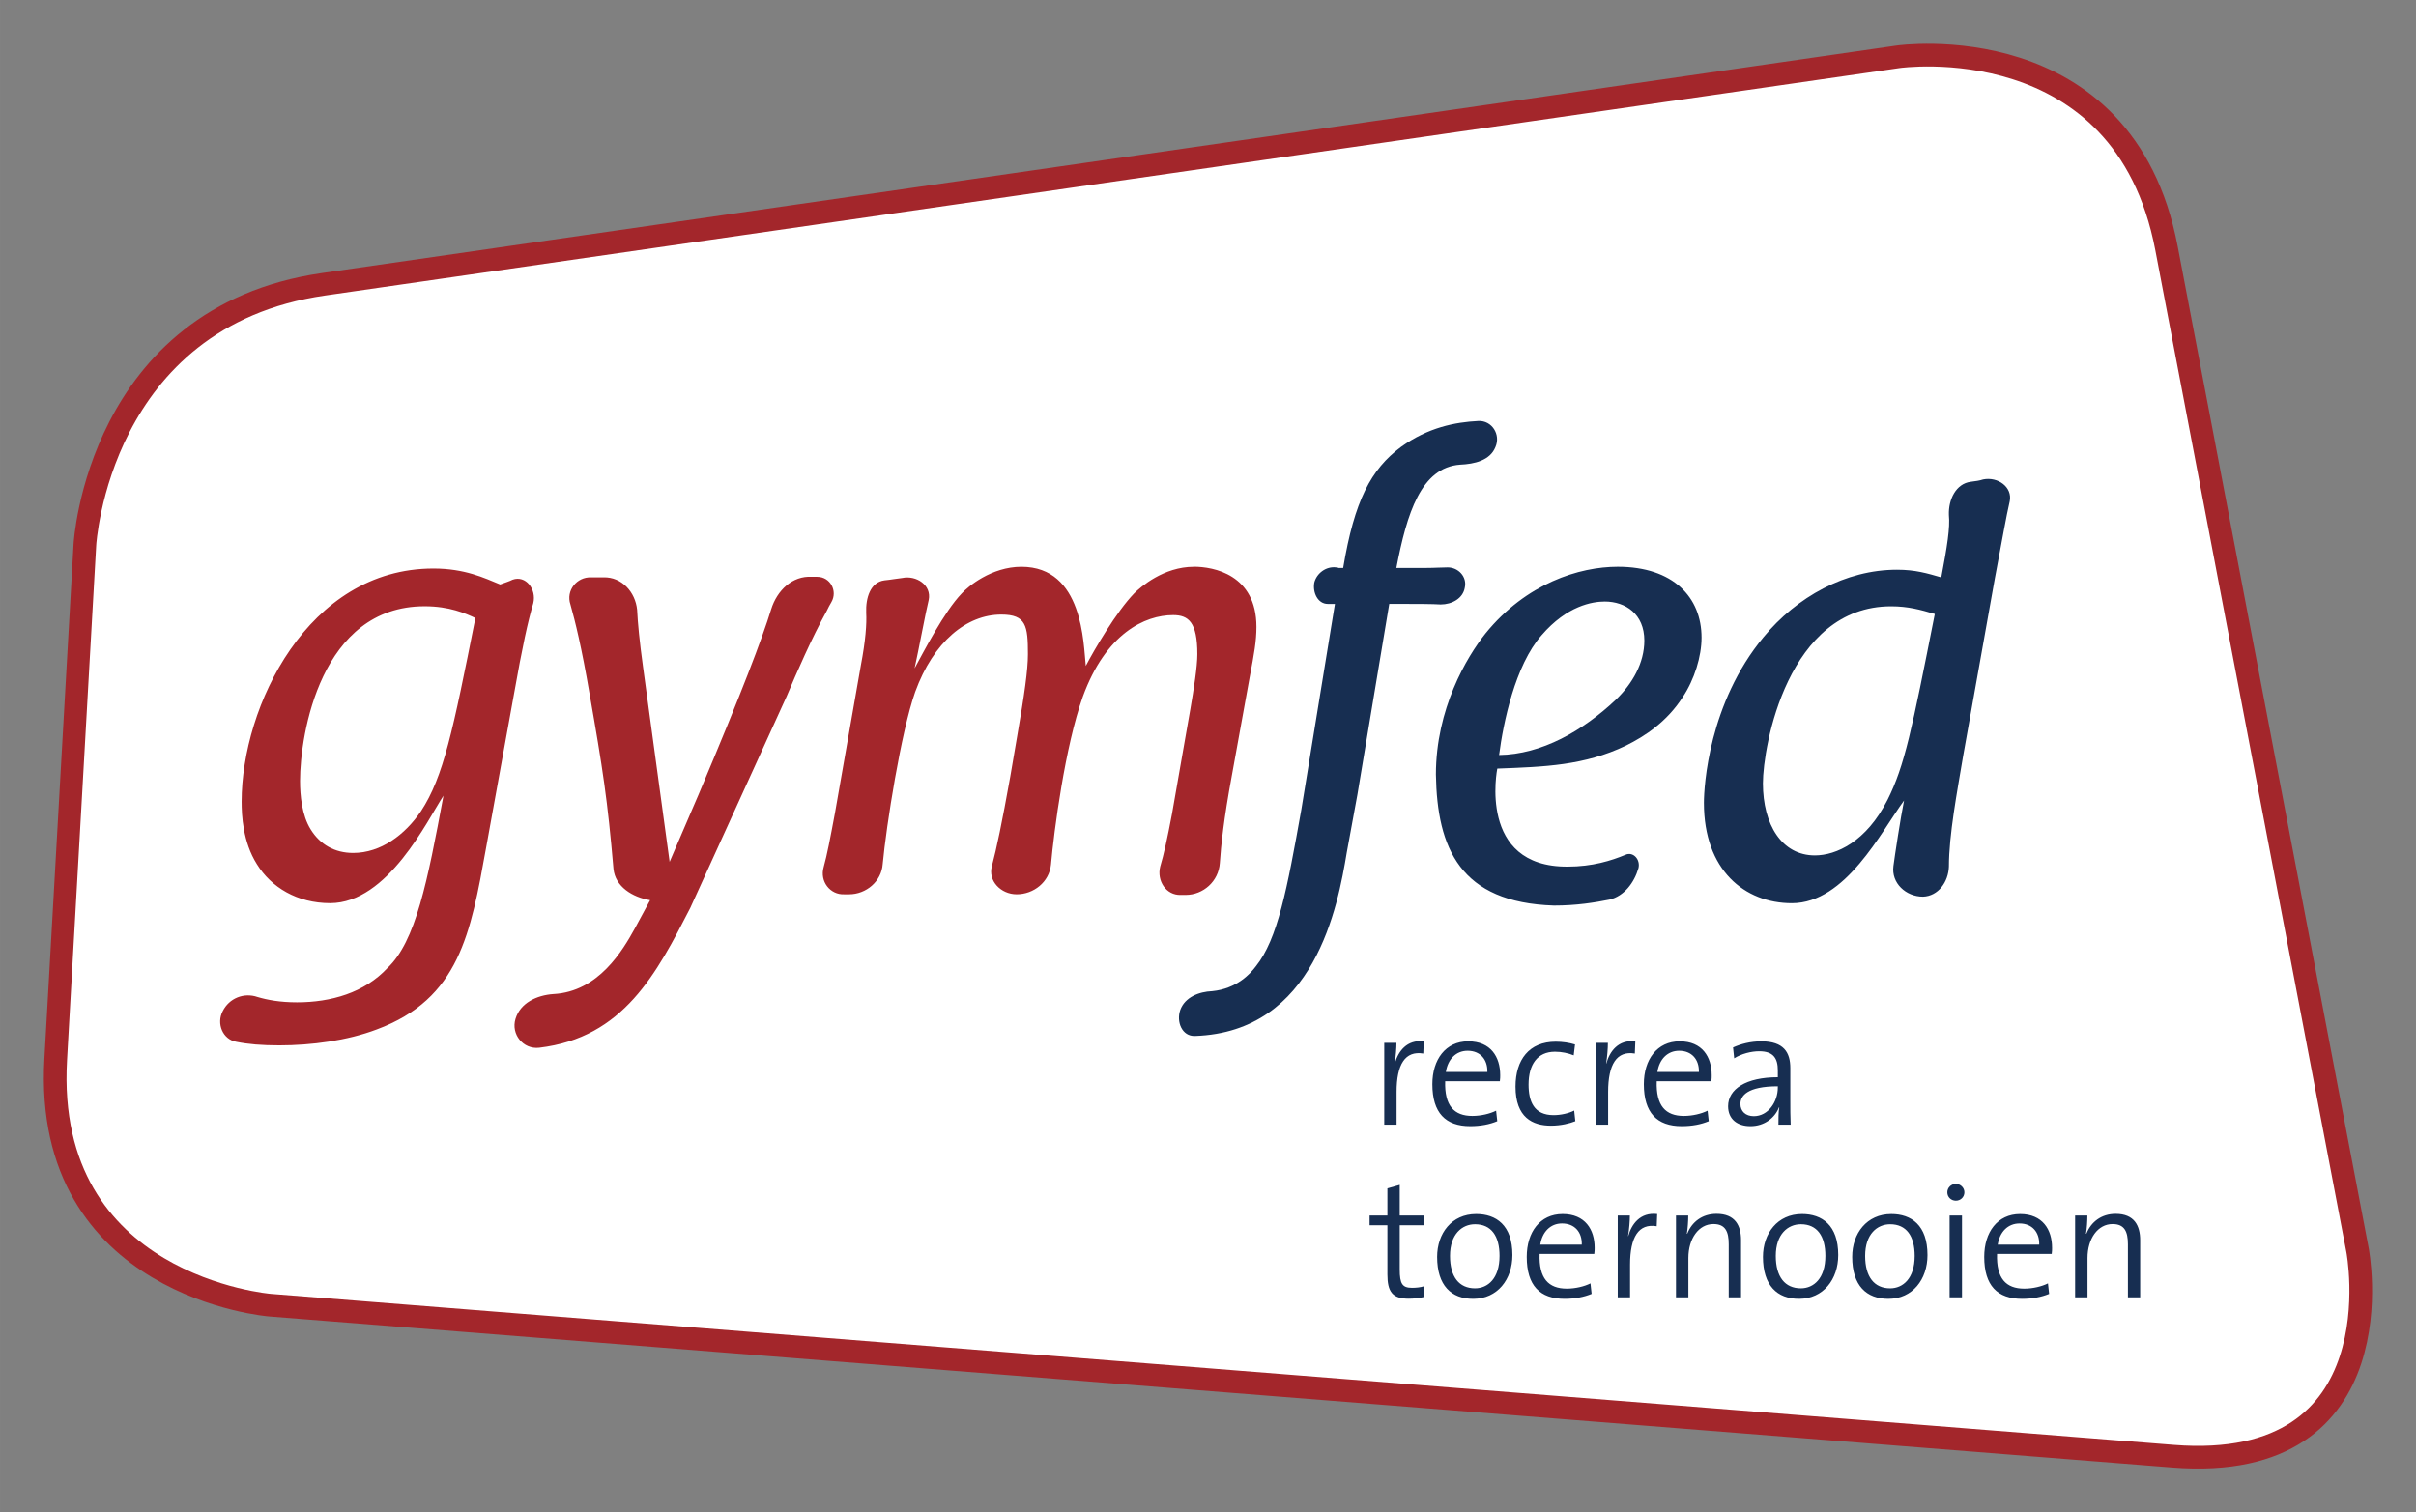 <?xml version="1.0" encoding="UTF-8" standalone="no"?>
<!-- Created with Inkscape (http://www.inkscape.org/) -->

<svg
   xmlns:dc="http://purl.org/dc/elements/1.1/"
   xmlns:cc="http://creativecommons.org/ns#"
   xmlns:rdf="http://www.w3.org/1999/02/22-rdf-syntax-ns#"
   xmlns:svg="http://www.w3.org/2000/svg"
   xmlns="http://www.w3.org/2000/svg"
   xmlns:sodipodi="http://sodipodi.sourceforge.net/DTD/sodipodi-0.dtd"
   xmlns:inkscape="http://www.inkscape.org/namespaces/inkscape"
   width="55.107mm"
   height="34.505mm"
   viewBox="0 0 195.259 122.262"
   id="svg4384"
   version="1.1"
   inkscape:version="0.91 r13725"
   sodipodi:docname="Recrea.svg">
  <rect x="0" y="0" width="195.259" height="122.262" fill="#808080" stroke="none"/>
  <defs
     id="defs4386">
    <clipPath
       id="clip8">
      <path
         inkscape:connector-curvature="0"
         d="m 211,223.539 167,0 L 378,327 211,327 Z m 0,0"
         id="path4162" />
    </clipPath>
    <clipPath
       id="clip10">
      <path
         inkscape:connector-curvature="0"
         d="m 390,223.539 167,0 L 557,327 390,327 Z m 0,0"
         id="path4168" />
    </clipPath>
    <clipPath
       id="clip11">
      <path
         inkscape:connector-curvature="0"
         d="m 36,339 163,0 0,108 -163,0 z m 0,0"
         id="path4171" />
    </clipPath>
    <clipPath
       id="clip9">
      <path
         inkscape:connector-curvature="0"
         d="m 36,459 163,0 0,108 -163,0 z m 0,0"
         id="path4165" />
    </clipPath>
    <clipPath
       id="clip4">
      <path
         inkscape:connector-curvature="0"
         d="m 396,583 162.988,0 0,108 L 396,691 Z m 0,0"
         id="path4150" />
    </clipPath>
    <clipPath
       id="clip3">
      <path
         inkscape:connector-curvature="0"
         d="m 396,704 162.988,0 0,102 L 396,806 Z m 0,0"
         id="path4147" />
    </clipPath>
  </defs>
  <sodipodi:namedview
     id="base"
     pagecolor="#ffffff"
     bordercolor="#666666"
     borderopacity="1.0"
     inkscape:pageopacity="0.0"
     inkscape:pageshadow="2"
     inkscape:zoom="1.0074671"
     inkscape:cx="193.28532"
     inkscape:cy="59.457289"
     inkscape:document-units="px"
     inkscape:current-layer="layer1"
     showgrid="false"
     fit-margin-top="1"
     fit-margin-left="1"
     fit-margin-right="1"
     fit-margin-bottom="1"
     inkscape:window-width="1165"
     inkscape:window-height="788"
     inkscape:window-x="513"
     inkscape:window-y="299"
     inkscape:window-maximized="0" />
  <g
     inkscape:label="Laag 1"
     inkscape:groupmode="layer"
     id="layer1"
     transform="translate(-615.552,-579.472)">
    <path
       inkscape:connector-curvature="0"
       style="fill:#ffffff;fill-opacity:1;fill-rule:evenodd;stroke:none"
       d="m 768.956,584.066 c 0,0 18.242,-2.637 21.689,15.464 l 15.444,81.016 c 0,0 3.452,18.101 -14.922,16.645 L 637.378,684.984 c 0,0 -18.369,-1.455 -17.324,-19.858 l 2.358,-41.636 c 0,0 1.045,-18.398 19.282,-21.035 l 127.261,-18.389"
       id="path4200" />
    <g
       transform="matrix(1.25,0,0,1.25,113.76,-306.969)"
       style="clip-rule:nonzero"
       clip-path="url(#clip3)"
       id="g4202">
      <path
         inkscape:connector-curvature="0"
         style="fill:none;stroke:#a3262b;stroke-width:12.222;stroke-linecap:butt;stroke-linejoin:miter;stroke-miterlimit:4;stroke-opacity:1"
         d="m 4367.969,1076.432 c 0,0 121.615,17.578 144.596,-103.092 l 102.962,-540.104 c 0,0 23.014,-120.671 -99.479,-110.97 l -1025.26,81.38 c 0,0 -122.461,9.701 -115.495,132.389 l 15.723,277.572 c 0,0 6.966,122.656 128.548,140.234 z m 0,0"
         transform="matrix(0.12,0,0,-0.12,0,842)"
         id="path4204" />
    </g>
    <path
       inkscape:connector-curvature="0"
       style="fill:#172e51;fill-opacity:1;fill-rule:nonzero;stroke:none"
       d="m 724.107,625.384 c 0.908,-5.439 2.241,-7.969 4.678,-9.785 2.192,-1.572 4.341,-1.997 6.25,-2.095 1.099,-0.049 1.812,1.099 1.382,2.095 -0.43,1.104 -1.714,1.387 -2.861,1.436 -3.149,0.234 -4.297,3.911 -5.151,8.35 l 2.432,0 c 0.669,0 1.191,-0.044 1.719,-0.044 0.859,0 1.572,0.762 1.382,1.621 -0.142,0.898 -1.05,1.377 -1.953,1.377 -0.625,-0.044 -2.056,-0.044 -2.578,-0.044 l -1.577,0 -2.573,15.41 c -0.288,1.577 -0.576,3.101 -0.859,4.678 -0.718,4.341 -2.578,14.507 -12.266,14.839 -1.05,0.044 -1.523,-1.147 -1.191,-2.1 0.381,-1.05 1.528,-1.48 2.578,-1.523 2.002,-0.195 3.101,-1.431 3.53,-2.007 1.763,-2.192 2.529,-6.25 3.672,-12.646 l 2.72,-16.65 -0.571,0 c -0.811,0 -1.24,-0.908 -1.099,-1.719 0.19,-0.762 0.957,-1.338 1.768,-1.235 0.571,0.044 -0.386,0.044 0.571,0.044 m 18.13,24.146 c 2.007,0 3.53,-0.479 4.678,-0.957 0.62,-0.288 1.235,0.381 1.05,1.094 -0.337,1.147 -1.143,2.246 -2.339,2.529 -1.196,0.239 -2.671,0.479 -4.487,0.479 -7.583,-0.239 -9.443,-4.629 -9.541,-10.591 0,-5.298 2.48,-9.492 4.009,-11.406 3.291,-4.053 7.588,-5.391 10.688,-5.391 4.487,0 6.772,2.48 6.772,5.728 0,1.523 -0.571,3.384 -1.523,4.814 -1.289,2.007 -3.052,3.154 -4.585,3.916 -3.384,1.621 -6.582,1.714 -10.4,1.86 0,0 -1.621,7.969 5.679,7.925 m -2.1,-18.706 c -2.144,2.432 -3.101,7.104 -3.433,9.683 3.433,-0.044 6.772,-1.953 9.448,-4.482 1.328,-1.289 2.29,-2.954 2.29,-4.771 0,-2.148 -1.528,-3.154 -3.198,-3.154 -1.001,0 -3.052,0.337 -5.107,2.725 m 34.067,9.78 c -0.479,2.861 -1.147,6.348 -1.147,8.926 -0.044,1.235 -0.854,2.383 -2.095,2.427 -1.382,0 -2.573,-1.099 -2.388,-2.476 0.098,-0.767 0.576,-3.916 0.859,-5.298 -1.86,2.529 -4.722,8.301 -9.067,8.301 -3.818,0 -7.109,-2.671 -7.109,-8.11 0,-1.338 0.386,-8.066 4.824,-13.403 2.671,-3.247 6.631,-5.444 10.781,-5.444 1.479,0 2.432,0.288 3.579,0.62 0.479,-2.529 0.718,-4.009 0.615,-5.054 -0.044,-1.245 0.576,-2.529 1.768,-2.676 0.386,-0.049 0.718,-0.093 1.001,-0.19 1.191,-0.239 2.383,0.62 2.148,1.768 -0.288,1.24 -0.571,2.905 -1.196,6.201 z m -16.177,2.192 c 0,3.34 1.528,5.825 4.199,5.825 1.724,0 4.155,-1.099 5.869,-4.487 1.387,-2.769 1.963,-5.63 3.823,-15.029 -1.147,-0.337 -2.153,-0.62 -3.53,-0.62 -8.354,0 -10.361,11.309 -10.361,14.312"
       id="path4206" />
    <path
       inkscape:connector-curvature="0"
       style="fill:#a3262b;fill-opacity:1;fill-rule:nonzero;stroke:none"
       d="m 654.83,648.045 c -1.24,6.875 -2.148,12.168 -8.828,14.648 -2.388,0.908 -5.298,1.289 -7.871,1.289 -1.431,0 -2.529,-0.093 -3.486,-0.288 -1.094,-0.19 -1.621,-1.475 -1.094,-2.476 0.522,-1.055 1.719,-1.528 2.812,-1.147 0.811,0.239 1.812,0.43 3.198,0.43 2.72,0 5.439,-0.767 7.3,-2.769 2.29,-2.144 3.242,-7.012 4.531,-13.936 -1.289,1.963 -4.482,8.687 -9.16,8.687 -2.671,0 -4.771,-1.289 -5.918,-3.149 -1.143,-1.812 -1.235,-3.96 -1.235,-5.059 0,-7.676 5.342,-18.843 15.503,-18.843 2.529,0 4.106,0.762 5.391,1.289 0.381,-0.146 0.718,-0.239 1.006,-0.386 1.05,-0.381 1.953,0.762 1.67,1.909 -0.435,1.48 -0.859,3.384 -1.577,7.446 z m -4.961,-19.561 c -8.403,0 -10.068,10.352 -10.068,14.121 0,1.147 0.142,2.769 0.859,3.916 0.762,1.235 1.953,1.904 3.433,1.904 2.241,0 4.199,-1.475 5.488,-3.384 1.812,-2.769 2.578,-6.489 4.39,-15.605 -0.811,-0.381 -2.1,-0.952 -4.102,-0.952 m 18.223,23.76 c -1.431,-0.239 -2.812,-1.094 -2.959,-2.524 -0.474,-5.537 -0.859,-8.066 -1.953,-14.268 -0.62,-3.628 -1.147,-5.776 -1.528,-7.114 -0.381,-1.138 0.527,-2.236 1.67,-2.192 l 1.001,0 c 1.479,-0.044 2.578,1.191 2.72,2.622 0.049,1.055 0.19,2.529 0.479,4.629 l 2.148,15.747 2.339,-5.439 c 3.53,-8.35 5.151,-12.642 5.869,-14.98 0.474,-1.523 1.714,-2.725 3.291,-2.622 l 0.43,0 c 1.05,0 1.67,1.143 1.143,2.051 -0.142,0.239 -0.239,0.425 -0.381,0.718 -1.191,2.144 -2.437,5.005 -3.242,6.914 l -7.778,17.08 c -2.72,5.303 -5.396,10.498 -12.217,11.309 -1.289,0.146 -2.29,-1.094 -1.909,-2.339 0.386,-1.284 1.719,-1.909 3.057,-2.002 3.672,-0.19 5.63,-3.574 6.582,-5.298 z m 43.945,-26.958 c 1.572,0 5.059,0.62 5.059,4.868 0,1.143 -0.19,2.197 -0.527,3.96 l -1.479,8.159 c -0.62,3.34 -0.859,5.532 -0.952,6.968 -0.098,1.479 -1.338,2.578 -2.769,2.578 l -0.381,0 c -1.196,0.044 -1.958,-1.147 -1.67,-2.29 0.288,-0.957 0.571,-2.246 0.952,-4.248 l 1.479,-8.447 c 0.288,-1.665 0.571,-3.481 0.571,-4.482 0,-2.578 -0.713,-3.154 -1.953,-3.154 -2.29,0 -5.439,1.48 -7.3,6.587 -1.431,4.009 -2.339,10.884 -2.578,13.599 -0.142,1.382 -1.382,2.383 -2.769,2.383 -1.284,0 -2.339,-1.094 -2.002,-2.285 0.381,-1.436 0.811,-3.481 1.479,-7.207 l 0.571,-3.34 c 0.571,-3.291 0.859,-5.298 0.859,-6.582 0,-2.29 -0.142,-3.198 -2.148,-3.198 -2.812,0 -5.483,2.192 -6.963,6.25 -1.147,3.242 -2.339,10.83 -2.627,13.931 -0.098,1.387 -1.333,2.432 -2.72,2.432 l -0.381,0 c -1.147,0.054 -2.002,-1.045 -1.67,-2.192 0.288,-1.045 0.522,-2.29 0.908,-4.346 l 2.1,-11.973 c 0.381,-2.002 0.479,-3.34 0.43,-4.248 -0.049,-1.191 0.332,-2.476 1.479,-2.622 0.522,-0.049 1.001,-0.146 1.431,-0.19 1.143,-0.239 2.383,0.576 2.144,1.768 -0.239,0.952 -0.811,4.053 -1.143,5.537 0.713,-1.294 2.388,-4.585 3.818,-6.064 0.474,-0.527 2.383,-2.148 4.814,-2.148 5.01,0 5.01,6.25 5.205,8.018 0.669,-1.289 2.48,-4.39 3.911,-5.869 0.527,-0.527 2.388,-2.148 4.819,-2.148"
       id="path4208" />
    <path
       inkscape:connector-curvature="0"
       style="fill:#172e51;fill-opacity:1;fill-rule:nonzero;stroke:none"
       d="m 730.621,684.325 0,-0.864 c -0.264,0.083 -0.61,0.122 -0.942,0.122 -0.786,0 -1.001,-0.308 -1.001,-1.494 l 0,-3.564 1.943,0 0,-0.786 -1.943,0 0,-2.48 -0.996,0.283 0,2.197 -1.44,0 0,0.786 1.44,0 0,3.975 c 0,1.377 0.386,1.963 1.719,1.963 0.41,0 0.874,-0.054 1.221,-0.137 m 7.163,-3.394 c 0,-2.422 -1.318,-3.315 -2.93,-3.315 -1.982,0 -3.154,1.567 -3.154,3.462 0,2.319 1.147,3.394 2.915,3.394 1.958,0 3.169,-1.567 3.169,-3.54 m -1.04,0.068 c 0,1.821 -0.942,2.622 -1.982,2.622 -1.289,0 -2.021,-0.933 -2.021,-2.622 0,-1.772 0.986,-2.559 2.021,-2.559 1.318,0 1.982,0.957 1.982,2.559 m 7.686,-0.659 c 0,-1.46 -0.762,-2.725 -2.588,-2.725 -1.836,0 -2.9,1.475 -2.9,3.462 0,2.319 1.064,3.394 3.066,3.394 0.825,0 1.567,-0.146 2.178,-0.4 l -0.093,-0.85 c -0.488,0.249 -1.221,0.425 -1.914,0.425 -1.475,0 -2.266,-0.825 -2.197,-2.808 l 4.419,0 c 0.029,-0.2 0.029,-0.376 0.029,-0.498 m -1.04,-0.249 -3.354,0 c 0.156,-1.035 0.825,-1.714 1.753,-1.714 1.016,0 1.631,0.693 1.602,1.714 m 6.094,-2.476 c -1.382,-0.156 -2.075,0.825 -2.344,1.797 l -0.01,-0.015 c 0.093,-0.566 0.146,-1.226 0.146,-1.66 l -0.981,0 0,6.611 0.996,0 0,-2.646 c 0,-2.222 0.693,-3.345 2.153,-3.101 z m 6.777,6.733 0,-4.619 c 0,-1.167 -0.464,-2.129 -1.982,-2.129 -1.157,0 -1.997,0.654 -2.368,1.611 l -0.029,-0.01 c 0.068,-0.4 0.112,-1.04 0.112,-1.465 l -0.991,0 0,6.611 1.001,0 0,-3.179 c 0,-1.572 0.84,-2.744 2.026,-2.744 0.957,0 1.235,0.601 1.235,1.636 l 0,4.287 z m 7.856,-3.418 c 0,-2.422 -1.318,-3.315 -2.93,-3.315 -1.982,0 -3.154,1.567 -3.154,3.462 0,2.319 1.147,3.394 2.915,3.394 1.953,0 3.169,-1.567 3.169,-3.54 m -1.04,0.068 c 0,1.821 -0.942,2.622 -1.982,2.622 -1.289,0 -2.026,-0.933 -2.026,-2.622 0,-1.772 0.991,-2.559 2.026,-2.559 1.318,0 1.982,0.957 1.982,2.559 m 8.252,-0.068 c 0,-2.422 -1.313,-3.315 -2.925,-3.315 -1.982,0 -3.159,1.567 -3.159,3.462 0,2.319 1.147,3.394 2.92,3.394 1.953,0 3.164,-1.567 3.164,-3.54 m -1.035,0.068 c 0,1.821 -0.947,2.622 -1.982,2.622 -1.289,0 -2.021,-0.933 -2.021,-2.622 0,-1.772 0.981,-2.559 2.021,-2.559 1.313,0 1.982,0.957 1.982,2.559 m 4.019,-5.142 c 0,-0.371 -0.317,-0.679 -0.688,-0.679 -0.386,0 -0.693,0.308 -0.693,0.679 0,0.391 0.308,0.679 0.693,0.679 0.371,0 0.688,-0.288 0.688,-0.679 m -0.195,1.88 -1.001,0 0,6.611 1.001,0 z m 7.28,2.603 c 0,-1.46 -0.762,-2.725 -2.583,-2.725 -1.836,0 -2.9,1.475 -2.9,3.462 0,2.319 1.064,3.394 3.062,3.394 0.825,0 1.567,-0.146 2.183,-0.4 l -0.093,-0.85 c -0.493,0.249 -1.226,0.425 -1.919,0.425 -1.475,0 -2.261,-0.825 -2.197,-2.808 l 4.419,0 c 0.029,-0.2 0.029,-0.376 0.029,-0.498 m -1.04,-0.249 -3.354,0 c 0.161,-1.035 0.825,-1.714 1.763,-1.714 1.006,0 1.621,0.693 1.592,1.714 m 8.159,4.258 0,-4.619 c 0,-1.167 -0.464,-2.129 -1.982,-2.129 -1.157,0 -1.992,0.654 -2.368,1.611 l -0.029,-0.01 c 0.073,-0.4 0.112,-1.04 0.112,-1.465 l -0.991,0 0,6.611 1.001,0 0,-3.179 c 0,-1.572 0.84,-2.744 2.026,-2.744 0.957,0 1.24,0.601 1.24,1.636 l 0,4.287 0.991,0"
       id="path4210" />
    <path
       inkscape:connector-curvature="0"
       style="fill:#172e51;fill-opacity:1;fill-rule:nonzero;stroke:none"
       d="m 730.621,663.656 c -1.382,-0.156 -2.075,0.825 -2.344,1.797 l -0.01,-0.01 c 0.093,-0.571 0.146,-1.23 0.146,-1.665 l -0.986,0 0,6.611 0.996,0 0,-2.646 c 0,-2.222 0.693,-3.345 2.158,-3.101 z m 6.177,2.729 c 0,-1.46 -0.757,-2.729 -2.583,-2.729 -1.836,0 -2.9,1.479 -2.9,3.462 0,2.319 1.064,3.394 3.062,3.394 0.825,0 1.567,-0.142 2.183,-0.4 l -0.093,-0.85 c -0.493,0.249 -1.226,0.425 -1.919,0.425 -1.475,0 -2.261,-0.825 -2.197,-2.808 l 4.419,0 c 0.029,-0.2 0.029,-0.371 0.029,-0.493 m -1.04,-0.254 -3.354,0 c 0.161,-1.035 0.825,-1.714 1.758,-1.714 1.011,0 1.626,0.693 1.597,1.714 m 7.109,3.979 -0.093,-0.859 c -0.439,0.225 -1.079,0.371 -1.665,0.371 -1.597,0 -2.021,-1.123 -2.021,-2.476 0,-1.602 0.703,-2.651 2.134,-2.651 0.557,0 1.074,0.117 1.514,0.293 l 0.107,-0.879 c -0.464,-0.142 -1.011,-0.225 -1.558,-0.225 -2.158,0 -3.252,1.465 -3.252,3.633 0,2.505 1.387,3.154 2.866,3.154 0.811,0 1.533,-0.186 1.968,-0.361 m 4.849,-6.455 c -1.387,-0.156 -2.08,0.825 -2.344,1.797 l -0.015,-0.01 c 0.093,-0.571 0.142,-1.23 0.142,-1.665 l -0.981,0 0,6.611 1.001,0 0,-2.646 c 0,-2.222 0.693,-3.345 2.158,-3.101 z m 6.172,2.729 c 0,-1.46 -0.757,-2.729 -2.583,-2.729 -1.836,0 -2.9,1.479 -2.9,3.462 0,2.319 1.064,3.394 3.062,3.394 0.83,0 1.572,-0.142 2.183,-0.4 l -0.093,-0.85 c -0.493,0.249 -1.226,0.425 -1.919,0.425 -1.475,0 -2.261,-0.825 -2.192,-2.808 l 4.419,0 c 0.024,-0.2 0.024,-0.371 0.024,-0.493 m -1.035,-0.254 -3.354,0 c 0.156,-1.035 0.825,-1.714 1.753,-1.714 1.016,0 1.626,0.693 1.602,1.714 m 7.417,4.258 c -0.029,-0.581 -0.029,-1.323 -0.029,-1.982 l 0,-2.593 c 0,-1.25 -0.518,-2.158 -2.344,-2.158 -0.889,0 -1.665,0.215 -2.285,0.493 l 0.093,0.879 c 0.581,-0.371 1.382,-0.571 2.017,-0.571 1.147,0 1.509,0.562 1.509,1.553 l 0,0.547 c -2.583,0 -4.019,0.962 -4.019,2.344 0,1.055 0.752,1.611 1.807,1.611 1.133,0 1.982,-0.679 2.305,-1.519 l 0.024,0 c -0.068,0.386 -0.068,0.894 -0.068,1.396 z m -1.04,-2.988 c 0,1.143 -0.776,2.305 -1.943,2.305 -0.654,0 -1.079,-0.391 -1.079,-0.991 0,-0.64 0.532,-1.426 3.022,-1.426 l 0,0.112"
       id="path4212" />
  </g>
</svg>
